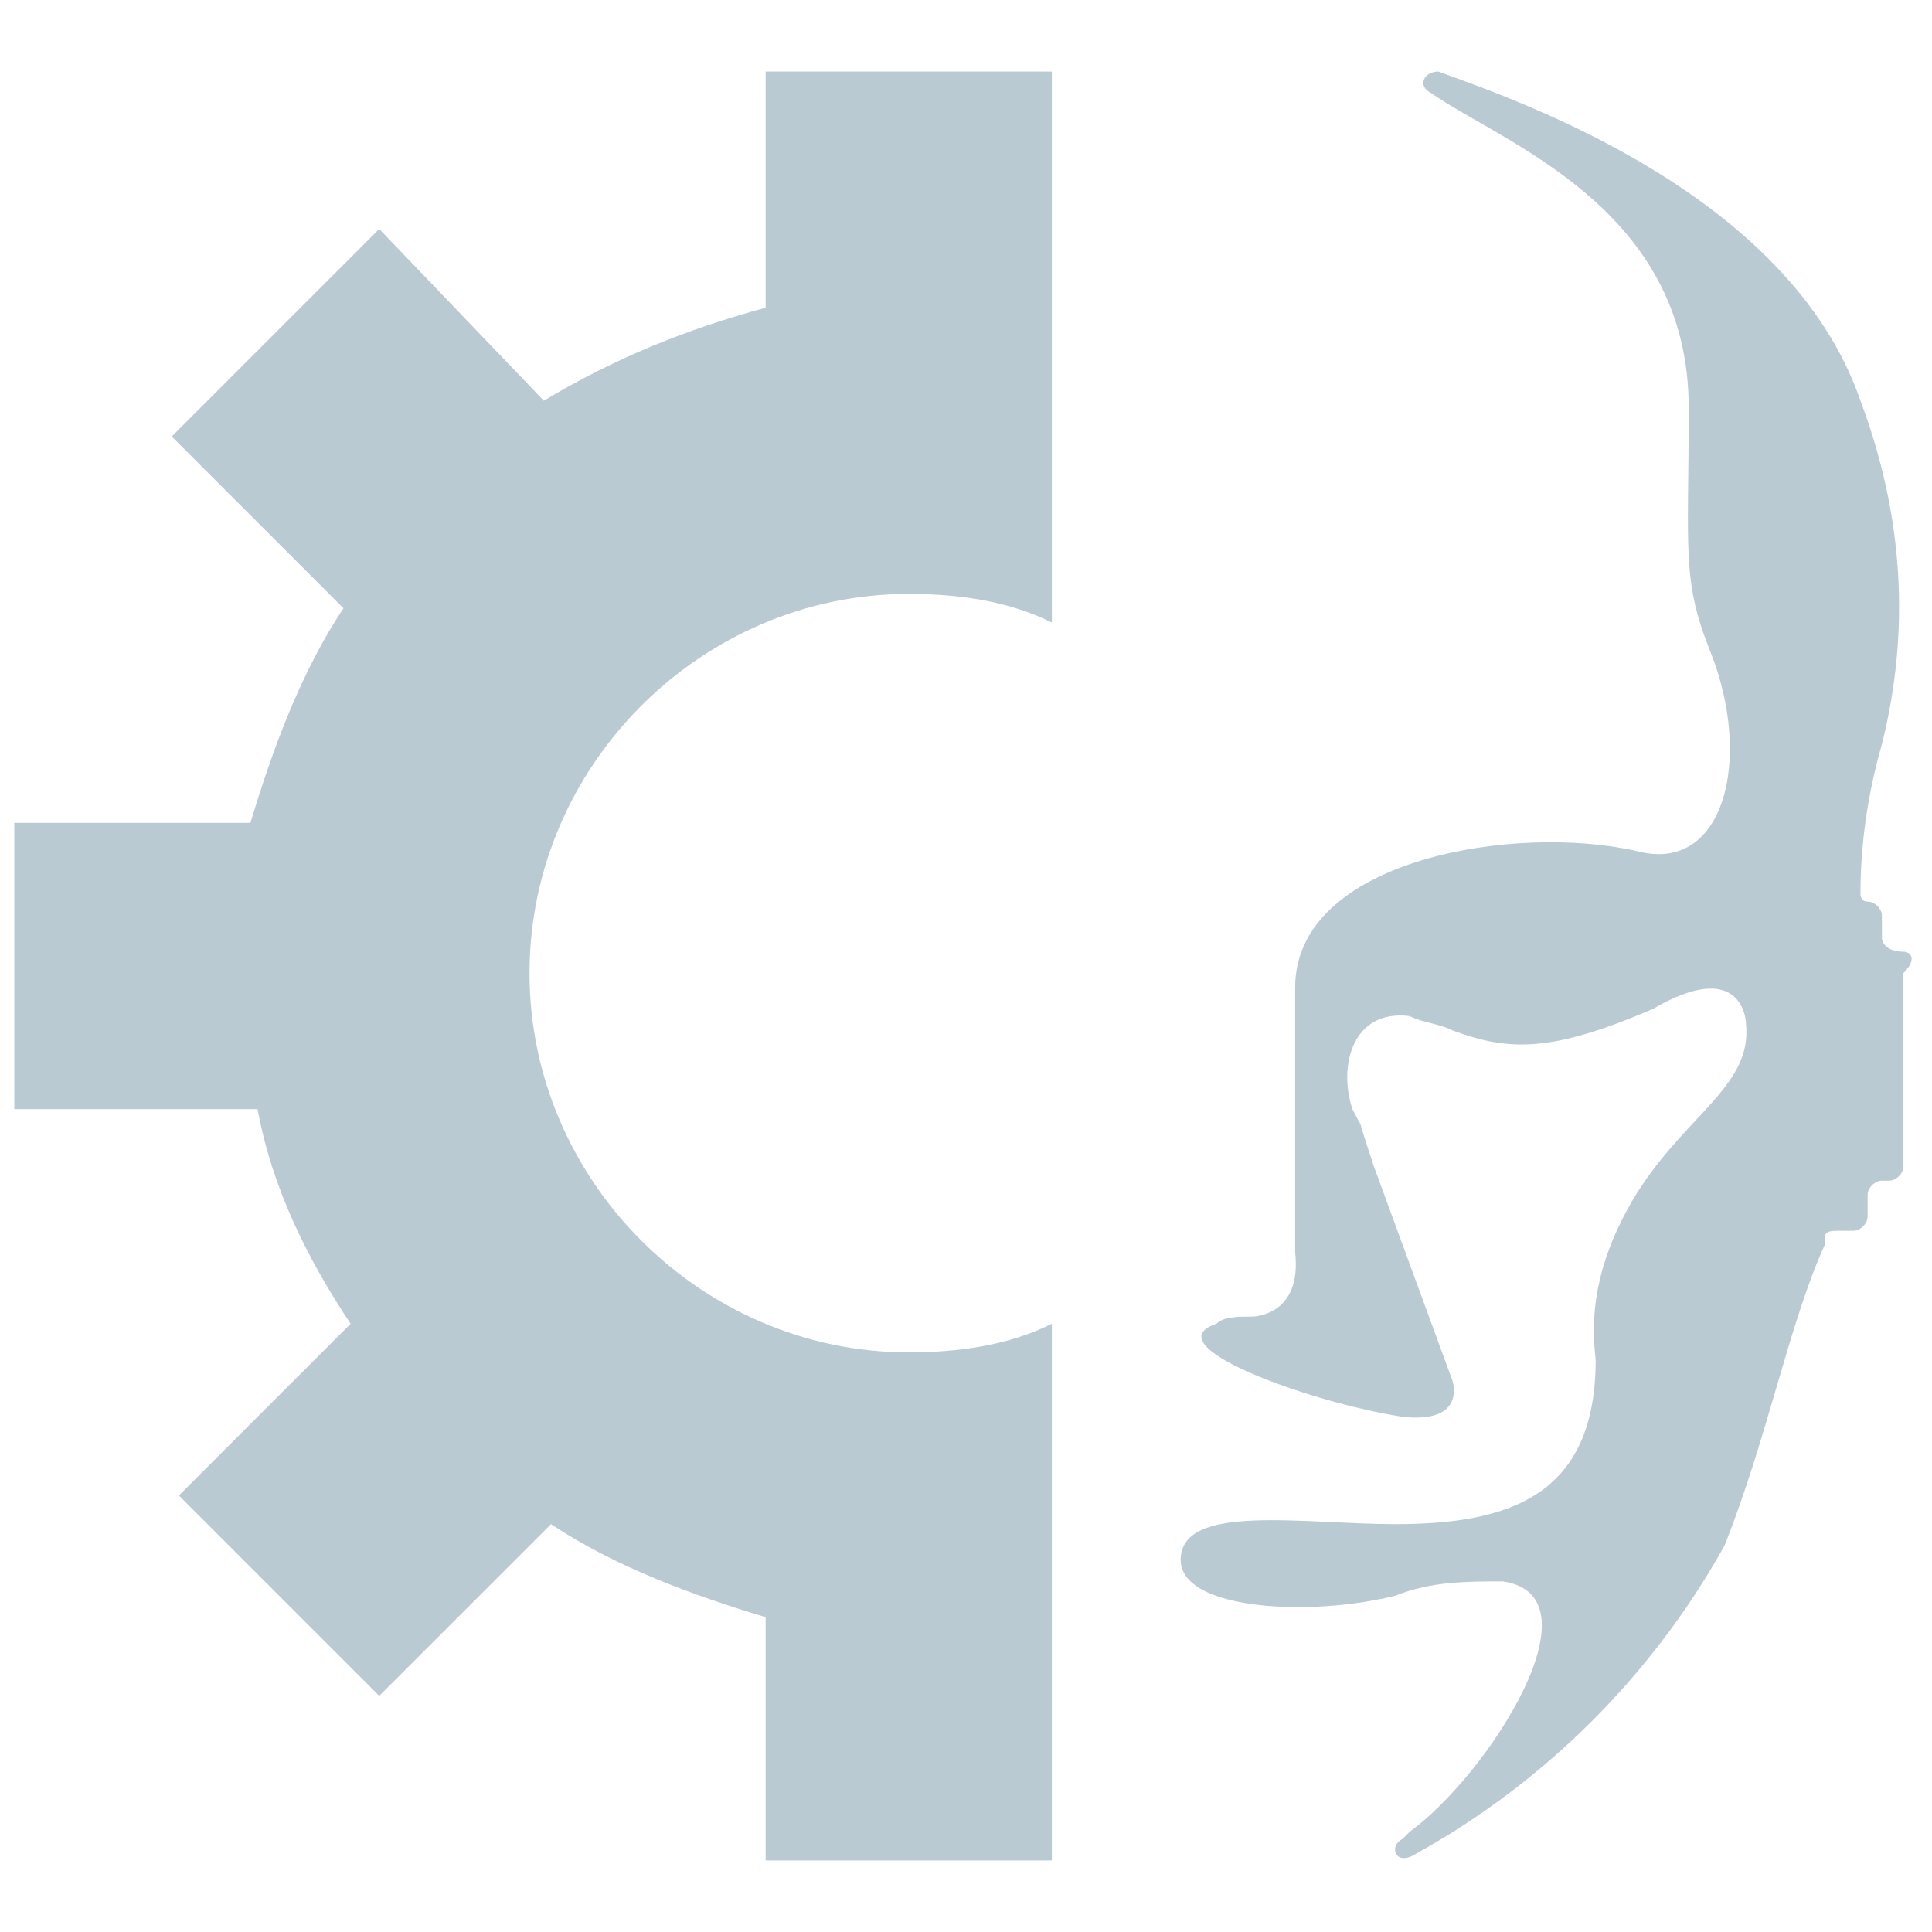 <?xml version="1.0" encoding="UTF-8"?>
<svg xmlns="http://www.w3.org/2000/svg" xmlns:xlink="http://www.w3.org/1999/xlink" version="1.1" id="Layer_1" x="0px" y="0px" viewBox="0 0 27 27" style="enable-background:new 0 0 27 27;" xml:space="preserve">
<style type="text/css">
	.st0{fill:#BACAD3;}
</style>
<g id="Raggruppa_571" transform="translate(0 0)">
	<path id="Tracciato_1411" class="st0" d="M26.6,13.3L26.6,13.3c-0.2,0-0.3-0.1-0.3-0.2v-0.3c0-0.1-0.1-0.2-0.2-0.2l0,0h0   c-0.1,0-0.1-0.1-0.1-0.1c0,0,0,0,0,0l0,0v0c0-0.7,0.1-1.4,0.3-2.1c0.4-1.6,0.3-3.2-0.3-4.8c-1-2.9-4.8-4.2-5.9-4.6   c-0.2,0-0.3,0.2-0.1,0.3C21,2,23.6,2.9,23.6,5.7c0,2-0.1,2.4,0.3,3.4c0.6,1.5,0.2,3.1-1,2.8c-1.7-0.4-4.8,0.1-4.8,1.9   c0,0,0,3.7,0,3.7c0.1,0.9-0.6,0.9-0.6,0.9c-0.2,0-0.4,0-0.5,0.1c-0.9,0.3,1.3,1.1,2.6,1.3c0.9,0.1,0.7-0.5,0.7-0.5l-1.1-3   c-0.3-0.9-0.1-0.4-0.3-0.8c-0.2-0.6,0-1.4,0.8-1.3c0.2,0.1,0.4,0.1,0.6,0.2c0.8,0.3,1.4,0.3,2.8-0.3c1.2-0.7,1.3,0.1,1.3,0.2   c0.1,0.9-0.9,1.3-1.6,2.5c-0.4,0.7-0.6,1.4-0.5,2.2c0,1.9-1.2,2.3-2.8,2.3c-1.3,0-3-0.3-3,0.5c0,0.7,1.8,0.8,3,0.5   c0.5-0.2,1-0.2,1.5-0.2c1.4,0.2-0.2,2.7-1.3,3.5l-0.1,0.1c-0.2,0.1-0.1,0.4,0.2,0.2c1.8-1,3.3-2.5,4.3-4.3l0,0   c0.6-1.5,0.9-3.1,1.4-4.2l0-0.1c0-0.1,0.1-0.1,0.2-0.1h0.2c0.1,0,0.2-0.1,0.2-0.2l0,0v-0.3c0-0.1,0.1-0.2,0.2-0.2h0.1   c0.1,0,0.2-0.1,0.2-0.2v-2.7C26.8,13.4,26.7,13.3,26.6,13.3C26.6,13.3,26.6,13.3,26.6,13.3"></path>
	<path id="Tracciato_1412" class="st0" d="M14.7,26v-7.5c-0.6,0.3-1.3,0.4-2,0.4c-2.9,0-5.3-2.4-5.3-5.3s2.4-5.3,5.3-5.3   c0.7,0,1.4,0.1,2,0.4V1h-4v3.3C9.6,4.6,8.6,5,7.6,5.6L5.3,3.2L2.4,6.1l2.4,2.4c-0.6,0.9-1,2-1.3,3H0.2v4h3.4c0.2,1.1,0.7,2.1,1.3,3   l-2.4,2.4l2.8,2.8l2.4-2.4c0.9,0.6,2,1,3,1.3V26L14.7,26z"></path>
</g>
</svg>
